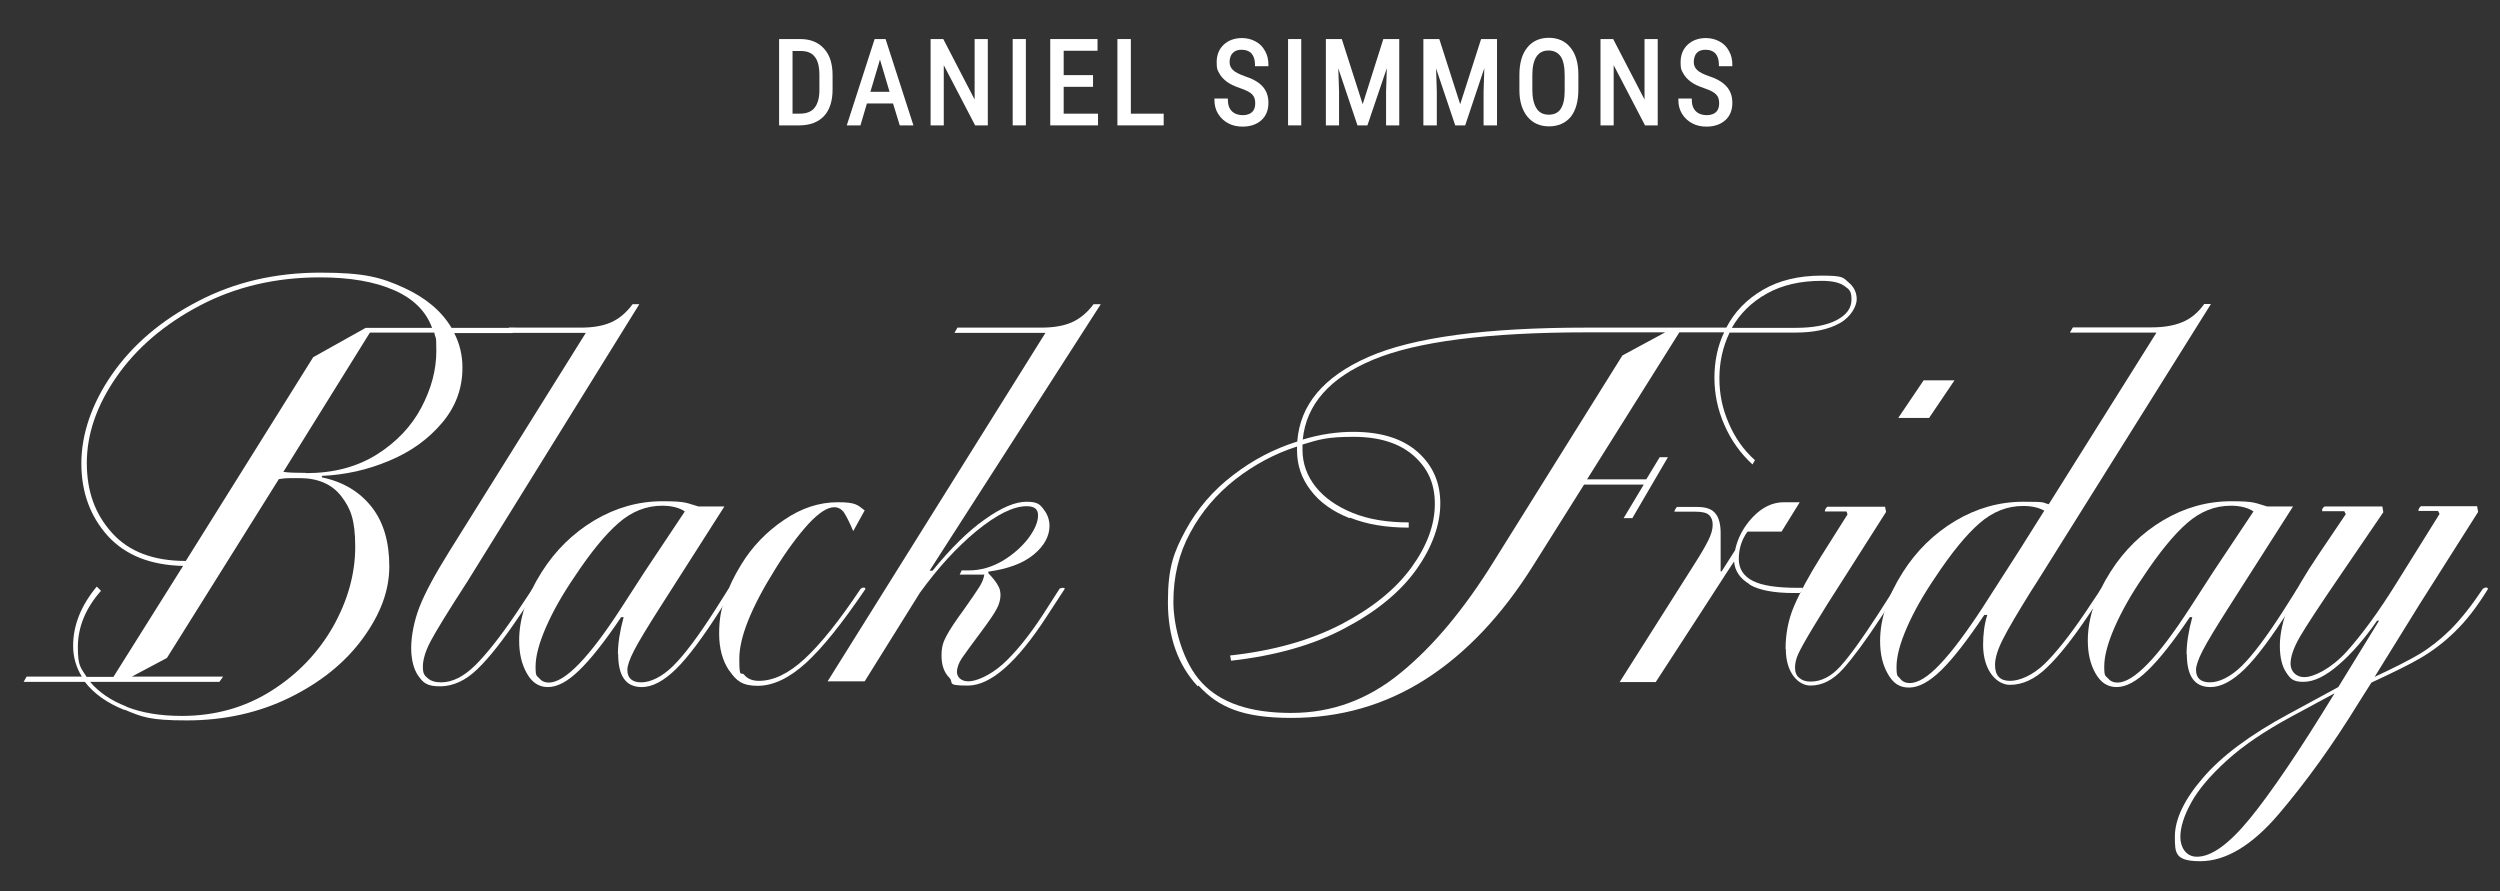 <svg viewBox="0 0 1005 358.3" version="1.1" xmlns="http://www.w3.org/2000/svg" id="Layer_1">
  
  <rect x="0" y="0" width="1005" height="358.3" fill="#333333" stroke="none"/>
  
  <defs>
    <style>
      .st0 {
        fill: #fff;
      }
    </style>
  </defs>
  <g>
    <path d="M50,285.4c-7-2.8-12.3-6.6-15.9-11.3H9.5l1.2-2.1h22.2c-2.4-3.9-3.5-8-3.5-12.4,0-8.3,3.2-16.2,9.5-23.8l1.7,1.7c-6.2,7-9.3,14.6-9.3,22.6s1.2,8.2,3.5,12h10.8l28-44.6c-13.1-.3-23.2-4.3-30.3-12.1-7-7.8-10.6-17.5-10.6-29.1s4.1-24,12.4-35.9c8.3-11.9,19.8-21.7,34.5-29.3,14.7-7.7,31.1-11.5,49.2-11.5s24.5,2,33.4,6c8.8,4,15.3,9.4,19.3,16.2h25.7l-1.2,2.1h-23.4c2.2,4.3,3.3,8.9,3.3,13.9,0,8.3-2.7,15.7-8.2,22.2-5.5,6.5-12.5,11.6-21.2,15.2-8.7,3.7-17.8,5.7-27.1,6.1v.6c8.6,1.8,15.2,5.8,20,11.9,4.8,6.1,7.1,14.1,7.1,23.9s-3.6,19.3-10.7,29c-7.1,9.7-16.9,17.6-29.3,23.7-12.4,6.1-26.3,9.2-41.4,9.2s-18-1.4-25-4.3ZM45.1,214.3c6.8,7.5,16.6,11.2,29.6,11.2l51.2-81.9,21.1-11.8h26.7c-2.5-6.8-7.6-11.8-15.4-15.2-7.8-3.4-17.7-5.1-29.7-5.1-17.8,0-33.9,3.8-48.2,11.3-14.3,7.5-25.5,17.1-33.5,28.6-8,11.5-12,23.1-12,34.7s3.4,20.7,10.2,28.2ZM50.8,284.1c6.3,2.5,13.7,3.7,22.3,3.7,13.4,0,25.4-3.4,36-10.1s18.8-15.3,24.8-25.8c5.9-10.5,8.9-21.2,8.9-32.1s-1.9-15.5-5.6-20.3c-3.7-4.8-9.3-7.3-16.8-7.3s-5.3.1-8.3.4l-45,71.9-14.1,7.5h36.7l-1.5,2.1h-52c3.5,4.1,8.3,7.5,14.6,9.9ZM123,190.2c11.1,0,20.5-2.5,28.5-7.5,7.9-5,13.9-11.3,17.9-18.9,4-7.6,6-15.1,6-22.6s-.3-4.4-.8-7.5h-25.9l-34.8,56c2.1.3,5.1.4,9.1.4Z" class="st0"></path>
    <path d="M168.2,271.8c-1.9-2.8-2.9-6.6-2.9-11.3s1.1-10.7,3.3-16.4c2.2-5.7,6.2-13.1,12-22.4l54.9-87.9h-32.1l1.2-2.1h29c4.8,0,8.8-.7,12-2.1,3.2-1.4,6.1-3.8,8.7-7.3h2.7l-69,111.3c-7.9,12.2-12.8,20.2-14.9,24.2-2.1,4-3.1,7.4-3.1,10.2s.6,3.5,1.9,4.6c1.2,1.1,3,1.7,5.4,1.7,4.6,0,9.1-2.3,13.8-6.9,4.6-4.6,10-11.4,16.1-20.4l6.8-10.2c1-.4,1.7-.4,2.1,0l-7.3,10.8c-6.4,9.5-12,16.7-16.8,21.3-4.8,4.7-9.9,7-15.1,7s-6.8-1.4-8.7-4.2Z" class="st0"></path>
    <path d="M248.4,263c0-4.4.8-9.4,2.3-14.9h-1c-6.6,9.8-12.3,17-16.9,21.4-4.6,4.5-8.8,6.7-12.5,6.7s-6.4-1.8-8.5-5.5-3.1-8-3.1-13.2c0-8.8,3-18,9.1-27.6,5.5-8.7,12.6-15.6,21.1-20.7,8.6-5.1,17.7-7.7,27.4-7.7s9.5.7,14.5,2.1h10.4l-25.9,40.6c-5.1,8-8.6,13.8-10.4,17.3-1.8,3.5-2.7,6.1-2.7,7.8,0,3.3,1.9,5,5.6,5s8.3-2.2,12.7-6.5c4.5-4.4,10.3-12.1,17.3-23.1l5-7.9c.7-.4,1.4-.4,2.1,0l-5,7.9c-7.2,11.3-13.2,19.4-18.1,24.2-4.9,4.8-9.5,7.3-13.8,7.3-6.4,0-9.5-4.4-9.5-13.3ZM216.7,272.6c1,1.2,2.3,1.8,3.9,1.8,6.5,0,16.2-10,29.2-30.1l9.5-14.7,16-24c-2.2-1.5-5.3-2.3-9.1-2.3-6.4,0-12.2,2.3-17.5,6.9-5.3,4.6-11.3,11.9-17.9,21.9-4.7,6.9-8.5,13.6-11.3,20-2.8,6.4-4.2,11.7-4.2,15.9s.5,3.5,1.5,4.7Z" class="st0"></path>
    <path d="M293.2,269.7c-2.8-4.1-4.1-9.1-4.1-15s.8-9.7,2.3-14.1c1.5-4.4,3.7-9,6.6-13.7,4.4-7.2,10.2-13.2,17.2-17.9,7-4.8,14.2-7.1,21.6-7.1s7.9,1.1,10.8,3.3l-4.6,8.3c-1.4-3.3-2.6-5.7-3.6-7.3-1-1.5-2.4-2.3-4-2.3-2.8,0-6.2,2.2-10.4,6.7-4.1,4.5-8.6,10.5-13.3,18.1-9.7,15.5-14.5,27.5-14.5,36.1s.7,4.9,2,6.5c1.3,1.6,3.3,2.4,5.9,2.4,5.8,0,11.9-2.9,18.3-8.8,6.4-5.9,13.9-15.2,22.5-28.1.4-.4.9-.6,1.3-.6s.7.2.7.6c-9.3,13.7-17.2,23.6-23.9,29.7-6.7,6.1-13.2,9.2-19.4,9.2s-8.6-2-11.4-6.1Z" class="st0"></path>
    <path d="M420.6,133.8h-36.9l1.2-2.1h33.8c4.8,0,8.9-.7,12.1-2.1,3.2-1.4,6.2-3.8,8.8-7.3h2.9l-68.8,107.1h1.2c7.3-9,14.3-15.9,21-20.6,6.7-4.8,12.3-7.1,16.7-7.1s5.4,1,6.9,3c1.6,2,2.4,4.3,2.4,6.7,0,4.1-2.1,8-6.3,11.5-4.2,3.5-10.3,5.8-18.3,6.9v.6c1.8,1.9,3.1,3.5,3.8,4.8.8,1.2,1.1,2.6,1.1,4.1s-.5,3.7-1.6,5.6c-1,1.9-3,4.8-5.9,8.7-4.1,5.5-6.8,9.2-8.1,11.1-1.2,1.9-1.9,3.7-1.9,5.5s1.5,3.7,4.6,3.7,8.6-2.3,13.7-6.8c5.1-4.6,10.5-11.2,16.2-19.9l6.8-10.6c1-.4,1.7-.4,2.1,0l-7.3,11.2c-12,18.5-22.6,27.8-31.7,27.8s-5.4-1.1-7.5-3.2c-2.1-2.1-3.1-5.1-3.1-8.8s.7-5.6,2.1-8.2c1.4-2.6,3.7-6,7-10.5,3-4.3,5.1-7.3,6.2-9.1,1.1-1.8,1.7-3.4,1.9-4.8h-9.9l.8-1.7h2.9c4.7,0,9.2-1.3,13.5-3.8,4.3-2.6,7.7-5.6,10.4-9.1,2.6-3.5,3.9-6.6,3.9-9.2s-1.5-3.7-4.6-3.7c-5.4,0-12.1,3.4-20.2,10-8.1,6.7-15.6,15-22.7,24.8l-22.2,35.6h-14.9l87.7-140.3Z" class="st0"></path>
    <path d="M481.5,275.9c-8-8.6-12-19.9-12-33.9s2.4-20.1,7.1-28.8,11.1-16.1,19.1-22.2c7.9-6.1,16.5-10.6,25.8-13.5,1.1-14.8,10.6-26.1,28.6-34,18-7.9,47.2-11.8,87.7-11.8h56.2c3.3-6.4,8.2-11.4,14.7-15.2,6.5-3.8,14.4-5.7,23.6-5.7s8.6.9,10.8,2.7c2.2,1.8,3.3,4.1,3.3,6.8s-2.3,7.1-6.8,9.6c-4.6,2.6-10.6,3.8-18,3.8h-26.3c-2.8,5.8-4.1,12-4.1,18.4s1.2,12.1,3.7,17.9c2.5,5.9,6,10.9,10.6,15l-1,1.7c-4.8-4.4-8.6-9.7-11.3-15.9-2.7-6.1-4-12.5-4-19s1.3-12.8,3.9-18.2h-18l-37.1,59.1h23.8l5.4-8.9h3.3l-14.3,24.5h-3.5l8.1-13.5h-24l-20.3,32.3c-12.7,20.3-27.2,35.6-43.5,46-16.3,10.4-34.3,15.5-53.9,15.5s-29.3-4.3-37.3-13ZM542.5,208.3c-6.8-2.7-12-6.4-15.6-11.2-3.7-4.8-5.5-10.1-5.5-16.1v-1.5c-9,2.9-17.2,7.3-24.8,13.2-7.5,5.9-13.6,13-18.1,21.4-4.6,8.4-6.8,17.7-6.8,27.8s3.8,24.4,11.4,32.5c7.6,8.2,19.5,12.2,35.9,12.2s30.8-5.3,43.9-16c13.1-10.6,25.8-25.8,37.9-45.4l51.4-82.3,17.2-9.3h-31.5c-39.8,0-68.4,3.7-85.9,11-17.5,7.3-26.9,18-28.3,32.1,6.9-2.1,13.7-3.1,20.3-3.1,11.2,0,19.8,2.7,25.9,8.1,6.1,5.4,9.1,12.3,9.1,20.7s-3.2,17.5-9.6,26.5c-6.4,9-16,16.9-28.7,23.6-12.7,6.8-28,11.1-45.8,13.1l-.4-2.1c17.4-1.9,32.3-6.1,44.8-12.6,12.4-6.5,21.8-14.1,28.1-22.8,6.3-8.7,9.4-17.2,9.4-25.5s-2.8-14.3-8.5-19.4c-5.7-5-13.7-7.6-24.2-7.6s-13.6,1-20.5,3.1v2.1c0,5.5,1.8,10.5,5.3,14.9,3.5,4.4,8.5,7.9,14.9,10.5,6.4,2.6,13.9,3.8,22.5,3.8v2.1c-9,0-16.9-1.3-23.6-4ZM721.7,131.8c7,0,12.6-1,16.6-3.1,4-2.1,6-4.8,6-8.3s-.9-4-2.8-5.4-4.9-2.1-9.2-2.1c-8.6,0-15.9,1.7-22,5.1-6.1,3.4-10.8,8-14.1,13.8h25.5Z" class="st0"></path>
    <path d="M703.4,234.9c-3.9-2.3-6-5.4-6.3-9.2l-3.3,5-10.6,16.4-17.6,27.1h-14.5l30.1-47.5c2.5-3.9,4.3-7,5.5-9.4,1.2-2.4,1.8-4.5,1.8-6.3s-.5-3.1-1.5-4c-1-.9-2.8-1.3-5.4-1.3h-8.5c.1-.7.5-1.3,1-1.9h8.3c3.3,0,5.7.8,7.1,2.5,1.5,1.7,2.2,4.4,2.2,8.1v15.3h.4l5.4-8.5c1-4.8,3.3-9.3,7.1-13.3,3.8-4,8-6,12.5-6h6.4l-7.3,11.8h-13.7c-2.4,3.3-3.5,7-3.5,11s1.9,6.9,5.6,8.8,9.7,2.8,17.8,2.8h2.3v.2c0,.7-.4,1.3-1.2,1.9h-2.3c-8,0-14-1.1-17.9-3.4Z" class="st0"></path>
    <path d="M717.8,260.9c0-6.1,1.1-11.8,3.4-17.2,2.3-5.4,5.9-12.1,10.9-20.1l10.6-16.8-.4-1.2h-8.7c0-.7.3-1.3,1-1.9h23.2l.4,2.1-16.6,26.1c-5.3,8.2-9.5,14.9-12.6,20.1-3.2,5.3-5.2,8.9-6.1,10.9-.9,2-1.3,3.8-1.3,5.5s.5,3.2,1.7,4.1c1.1,1,2.6,1.5,4.6,1.5,4.3,0,8.3-2.1,12-6.2,3.7-4.1,8.6-10.9,14.7-20.3l6.8-10.6c1-.4,1.7-.4,2.1,0l-7.3,11.2c-6.1,9.3-11.2,16.2-15.2,20.7-4.1,4.6-8.5,6.8-13.2,6.8s-9.9-4.9-9.9-14.7ZM773.3,152.9h12.4l-10.2,15.1h-12.4l10.2-15.1Z" class="st0"></path>
    <path d="M797.2,259.4c0-4.4.5-8.5,1.7-12.2h-1.2c-6.8,10.1-12.5,17.5-17.3,22.2-4.8,4.7-9.1,7-13,7s-6.4-1.8-8.5-5.5-3.1-8-3.1-13.2c0-8.8,3-18,9.1-27.6,5.5-8.7,12.6-15.6,21.1-20.7,8.6-5.1,17.7-7.7,27.4-7.7s7.3.3,10.2,1l43.3-69h-34.8l1.2-2.1h31.7c4.8,0,8.9-.7,12.3-2.1,3.4-1.4,6.3-3.8,8.8-7.3h2.7l-69.8,111.5-2.5,3.9c-5.4,8.7-9.2,15.1-11.3,19.3-2.1,4.1-3.2,7.6-3.2,10.4,0,4.3,2,6.4,6,6.4s9.2-2.3,13.9-6.8c4.7-4.6,10-11.3,16-20.1l6.8-10.2c1-.4,1.7-.4,2.1,0l-7.3,10.8c-6.1,9.1-11.6,16.1-16.5,20.8-4.9,4.8-9.9,7.1-15,7.1s-10.8-5.4-10.8-16.2ZM763.8,272.8c1,1.2,2.3,1.8,3.9,1.8,3.3,0,7.4-2.5,12.1-7.5,4.8-5,10.5-12.6,17.3-23l14.5-22.6,10.2-16.2c-2.1-1.2-4.9-1.9-8.5-1.9-6.4,0-12.2,2.3-17.5,6.9-5.3,4.6-11.3,11.9-17.9,21.9-4.7,6.9-8.5,13.6-11.3,20-2.8,6.4-4.2,11.7-4.2,15.9s.5,3.5,1.5,4.7Z" class="st0"></path>
    <path d="M879,263c0-4.4.8-9.4,2.3-14.9h-1c-6.6,9.8-12.3,17-16.9,21.4-4.6,4.5-8.8,6.7-12.5,6.7s-6.4-1.8-8.5-5.5-3.1-8-3.1-13.2c0-8.8,3-18,9.1-27.6,5.5-8.7,12.6-15.6,21.1-20.7,8.6-5.1,17.7-7.7,27.4-7.7s9.5.7,14.5,2.1h10.4l-25.9,40.6c-5.1,8-8.6,13.8-10.4,17.3-1.8,3.5-2.7,6.1-2.7,7.8,0,3.3,1.9,5,5.6,5s8.3-2.2,12.7-6.5c4.5-4.4,10.3-12.1,17.3-23.1l5-7.9c.7-.4,1.4-.4,2.1,0l-5,7.9c-7.2,11.3-13.2,19.4-18.1,24.2-4.9,4.8-9.5,7.3-13.8,7.3-6.4,0-9.5-4.4-9.5-13.3ZM847.3,272.6c1,1.2,2.3,1.8,3.9,1.8,6.5,0,16.2-10,29.2-30.1l9.5-14.7,16-24c-2.2-1.5-5.3-2.3-9.1-2.3-6.4,0-12.2,2.3-17.5,6.9-5.3,4.6-11.3,11.9-17.9,21.9-4.7,6.9-8.5,13.6-11.3,20-2.8,6.4-4.2,11.7-4.2,15.9s.5,3.5,1.5,4.7Z" class="st0"></path>
    <path d="M874.3,336.3c0-6.9,3.7-14.8,11.2-23.5,7.5-8.8,19-17.4,34.6-25.8l19.9-10.8,16.4-26.7h-.8c-5,7.2-10.1,13.1-15.4,17.7-5.3,4.6-10,6.9-14.2,6.9s-5.2-1.2-6.9-3.7c-1.7-2.5-2.6-6.1-2.6-10.8s1.2-10.5,3.6-16.1c2.4-5.6,6.5-12.5,12.1-20.8l10.8-16-.6-1.2h-8.9v-.4c0-.6.3-1,1-1.5h23.2l.4,2.3-17.8,26.1c-8,11.7-13.3,19.8-15.8,24.1-2.5,4.4-3.7,7.9-3.7,10.7s1.9,5.4,5.6,5.4,10.7-3.4,16.9-10.2c6.1-6.8,12.9-16,20.2-27.8l17.2-27.6-.6-1.2h-7.9c0-.7.3-1.3,1-1.9h22.6l.4,2.3-23.4,36.9-18.2,29.4c7.7-3.6,13.7-6.6,17.9-9.1,4.2-2.5,8.4-5.8,12.5-9.8,4.1-4.1,8.5-9.6,13.1-16.5,1-.7,1.7-.7,2.1,0-4.4,7.2-8.9,13-13.4,17.3-4.5,4.4-9.1,7.8-13.7,10.5s-11.2,5.9-19.8,9.9l-5,7.9c-10.6,17.3-21.4,32.2-32.2,44.9s-21.4,19-31.6,19-10.2-3.3-10.2-9.9ZM883.2,344.4c5.8,0,12.9-5.1,21.3-15.4,8.4-10.3,19.8-27,34-50.3l-17.6,9.5c-10.5,5.7-19.1,11.5-25.7,17.5-6.6,6-11.4,11.6-14.3,16.9-2.9,5.2-4.4,9.9-4.4,13.9s2.2,7.9,6.6,7.9Z" class="st0"></path>
  </g>
  <g>
    <path d="M321.4,45.7h-2.8v-25.2h3.2c2.6,0,4.5.7,5.7,2.3,1.3,1.5,1.9,4.1,1.9,7.4v6c0,3.2-.7,5.6-2,7.2-1.3,1.6-3.3,2.3-6.1,2.3M321.8,15.7h-8.6v34.7h8.1c4.3,0,7.7-1.3,10-3.8,2.3-2.5,3.4-6.1,3.4-10.7v-5.6c0-4.6-1.1-8.2-3.4-10.7-2.3-2.6-5.5-3.9-9.6-3.9" class="st0"></path>
    <path d="M353.8,24.1l3.8,12.8h-7.7l3.8-12.8ZM351.6,15.7l-11.2,34.7h5.5l2.6-8.8h10.5l2.7,8.8h5.5l-11.2-34.7h-4.4Z" class="st0"></path>
    <polygon points="391.8 15.7 391.8 40 379.2 15.7 374.1 15.7 374.1 50.4 379.4 50.4 379.4 26.2 392 50.4 397.1 50.4 397.1 15.7 391.8 15.7" class="st0"></polygon>
    <rect height="34.7" width="5.3" y="15.7" x="407.1" class="st0"></rect>
    <polygon points="422.2 15.7 422.2 50.4 441.4 50.4 441.4 45.7 427.6 45.7 427.6 34.9 439.4 34.9 439.4 30.2 427.6 30.2 427.6 20.4 441.2 20.4 441.2 15.7 422.2 15.7" class="st0"></polygon>
    <polygon points="449.2 15.7 449.2 50.4 467.8 50.4 467.8 45.7 454.6 45.7 454.6 15.7 449.2 15.7" class="st0"></polygon>
    <path d="M500.1,30.5c-2-.7-3.6-1.5-4.5-2.4-.9-.9-1.3-1.9-1.3-3.2s.4-2.8,1.3-3.6c.8-.9,2-1.3,3.6-1.3s3,.5,3.9,1.5c.9,1,1.4,2.5,1.4,4.5v.6h5.4v-.6c0-2-.4-3.8-1.3-5.4-.9-1.7-2.1-3-3.8-3.9-1.6-.9-3.5-1.4-5.5-1.4-3,0-5.5.9-7.4,2.7-1.9,1.8-2.8,4.2-2.8,7s.3,3.1,1,4.4c.7,1.3,1.7,2.4,3,3.4,1.3,1,3.2,1.9,5.6,2.7,2.3.8,3.9,1.6,4.7,2.5.8.8,1.2,1.9,1.2,3.5s-.4,2.7-1.2,3.5c-.8.8-2.1,1.3-3.8,1.3s-3.3-.5-4.4-1.6c-1-1-1.6-2.5-1.6-4.5v-.6h-5.4v.6c0,2.1.5,4,1.5,5.6,1,1.6,2.4,2.9,4.1,3.8,1.7.9,3.6,1.3,5.7,1.3,3.2,0,5.7-.9,7.6-2.6,1.9-1.7,2.8-4.1,2.8-6.9s-.8-4.9-2.3-6.6c-1.5-1.7-3.9-3.1-7.3-4.2" class="st0"></path>
    <rect height="34.7" width="5.3" y="15.7" x="517.8" class="st0"></rect>
    <polygon points="556.1 15.7 547.8 41.9 539.4 15.7 533 15.7 533 50.4 538.3 50.4 538.3 36.8 538 27.5 545.7 50.4 549.7 50.4 557.5 27.4 557.2 36.8 557.2 50.4 562.5 50.4 562.5 15.7 556.1 15.7" class="st0"></polygon>
    <polygon points="595.4 15.7 587 41.9 578.6 15.7 572.2 15.7 572.2 50.4 577.6 50.4 577.6 36.8 577.3 27.5 585 50.4 589 50.4 596.7 27.4 596.4 36.8 596.4 50.4 601.8 50.4 601.8 15.7 595.4 15.7" class="st0"></polygon>
    <path d="M627.4,43.8c-1,1.5-2.6,2.3-4.8,2.3s-3.8-.8-4.9-2.5c-1.1-1.7-1.7-4.2-1.7-7.5v-6c0-3.3.6-5.8,1.7-7.4,1.1-1.6,2.7-2.4,4.8-2.4s3.8.8,4.9,2.4c1.1,1.6,1.6,4.2,1.6,7.6v6.3c0,3.3-.6,5.8-1.7,7.3M622.6,15.2c-3.7,0-6.7,1.4-8.7,4-2.1,2.6-3.1,6.3-3.1,10.9v6.3c0,4.5,1.2,8.1,3.3,10.6,2.1,2.5,5,3.8,8.6,3.8s6.7-1.3,8.8-3.9c2-2.6,3-6.2,3-10.9v-6.1c0-4.6-1.1-8.3-3.2-10.8-2.1-2.6-5-3.9-8.7-3.9" class="st0"></path>
    <polygon points="661.1 15.7 661.1 40 648.5 15.7 643.4 15.7 643.4 50.4 648.7 50.4 648.7 26.2 661.3 50.4 666.4 50.4 666.4 15.7 661.1 15.7" class="st0"></polygon>
    <path d="M694,34.7c-1.5-1.7-3.9-3.1-7.3-4.2-2-.7-3.6-1.5-4.5-2.4-.9-.9-1.3-1.9-1.3-3.2s.4-2.8,1.2-3.6c.8-.9,2-1.3,3.6-1.3s3,.5,3.9,1.5c.9,1,1.4,2.5,1.4,4.5v.6h5.4v-.6c0-2-.4-3.8-1.3-5.4-.9-1.7-2.1-3-3.8-3.9-1.6-.9-3.5-1.4-5.5-1.4-3,0-5.5.9-7.4,2.7-1.9,1.8-2.8,4.2-2.8,7s.3,3.1,1,4.4c.7,1.3,1.7,2.4,3,3.4,1.3,1,3.2,1.9,5.6,2.7,2.3.8,3.9,1.6,4.7,2.5.8.8,1.2,1.9,1.2,3.5s-.4,2.7-1.2,3.5c-.8.8-2.1,1.3-3.8,1.3s-3.3-.5-4.4-1.6c-1-1-1.6-2.5-1.6-4.5v-.6h-5.4v.6c0,2.1.5,4,1.5,5.6,1,1.6,2.4,2.9,4.1,3.8,1.7.9,3.6,1.3,5.7,1.3,3.2,0,5.7-.9,7.6-2.6,1.9-1.7,2.8-4.1,2.8-6.9s-.8-4.9-2.3-6.6" class="st0"></path>
  </g>
</svg>